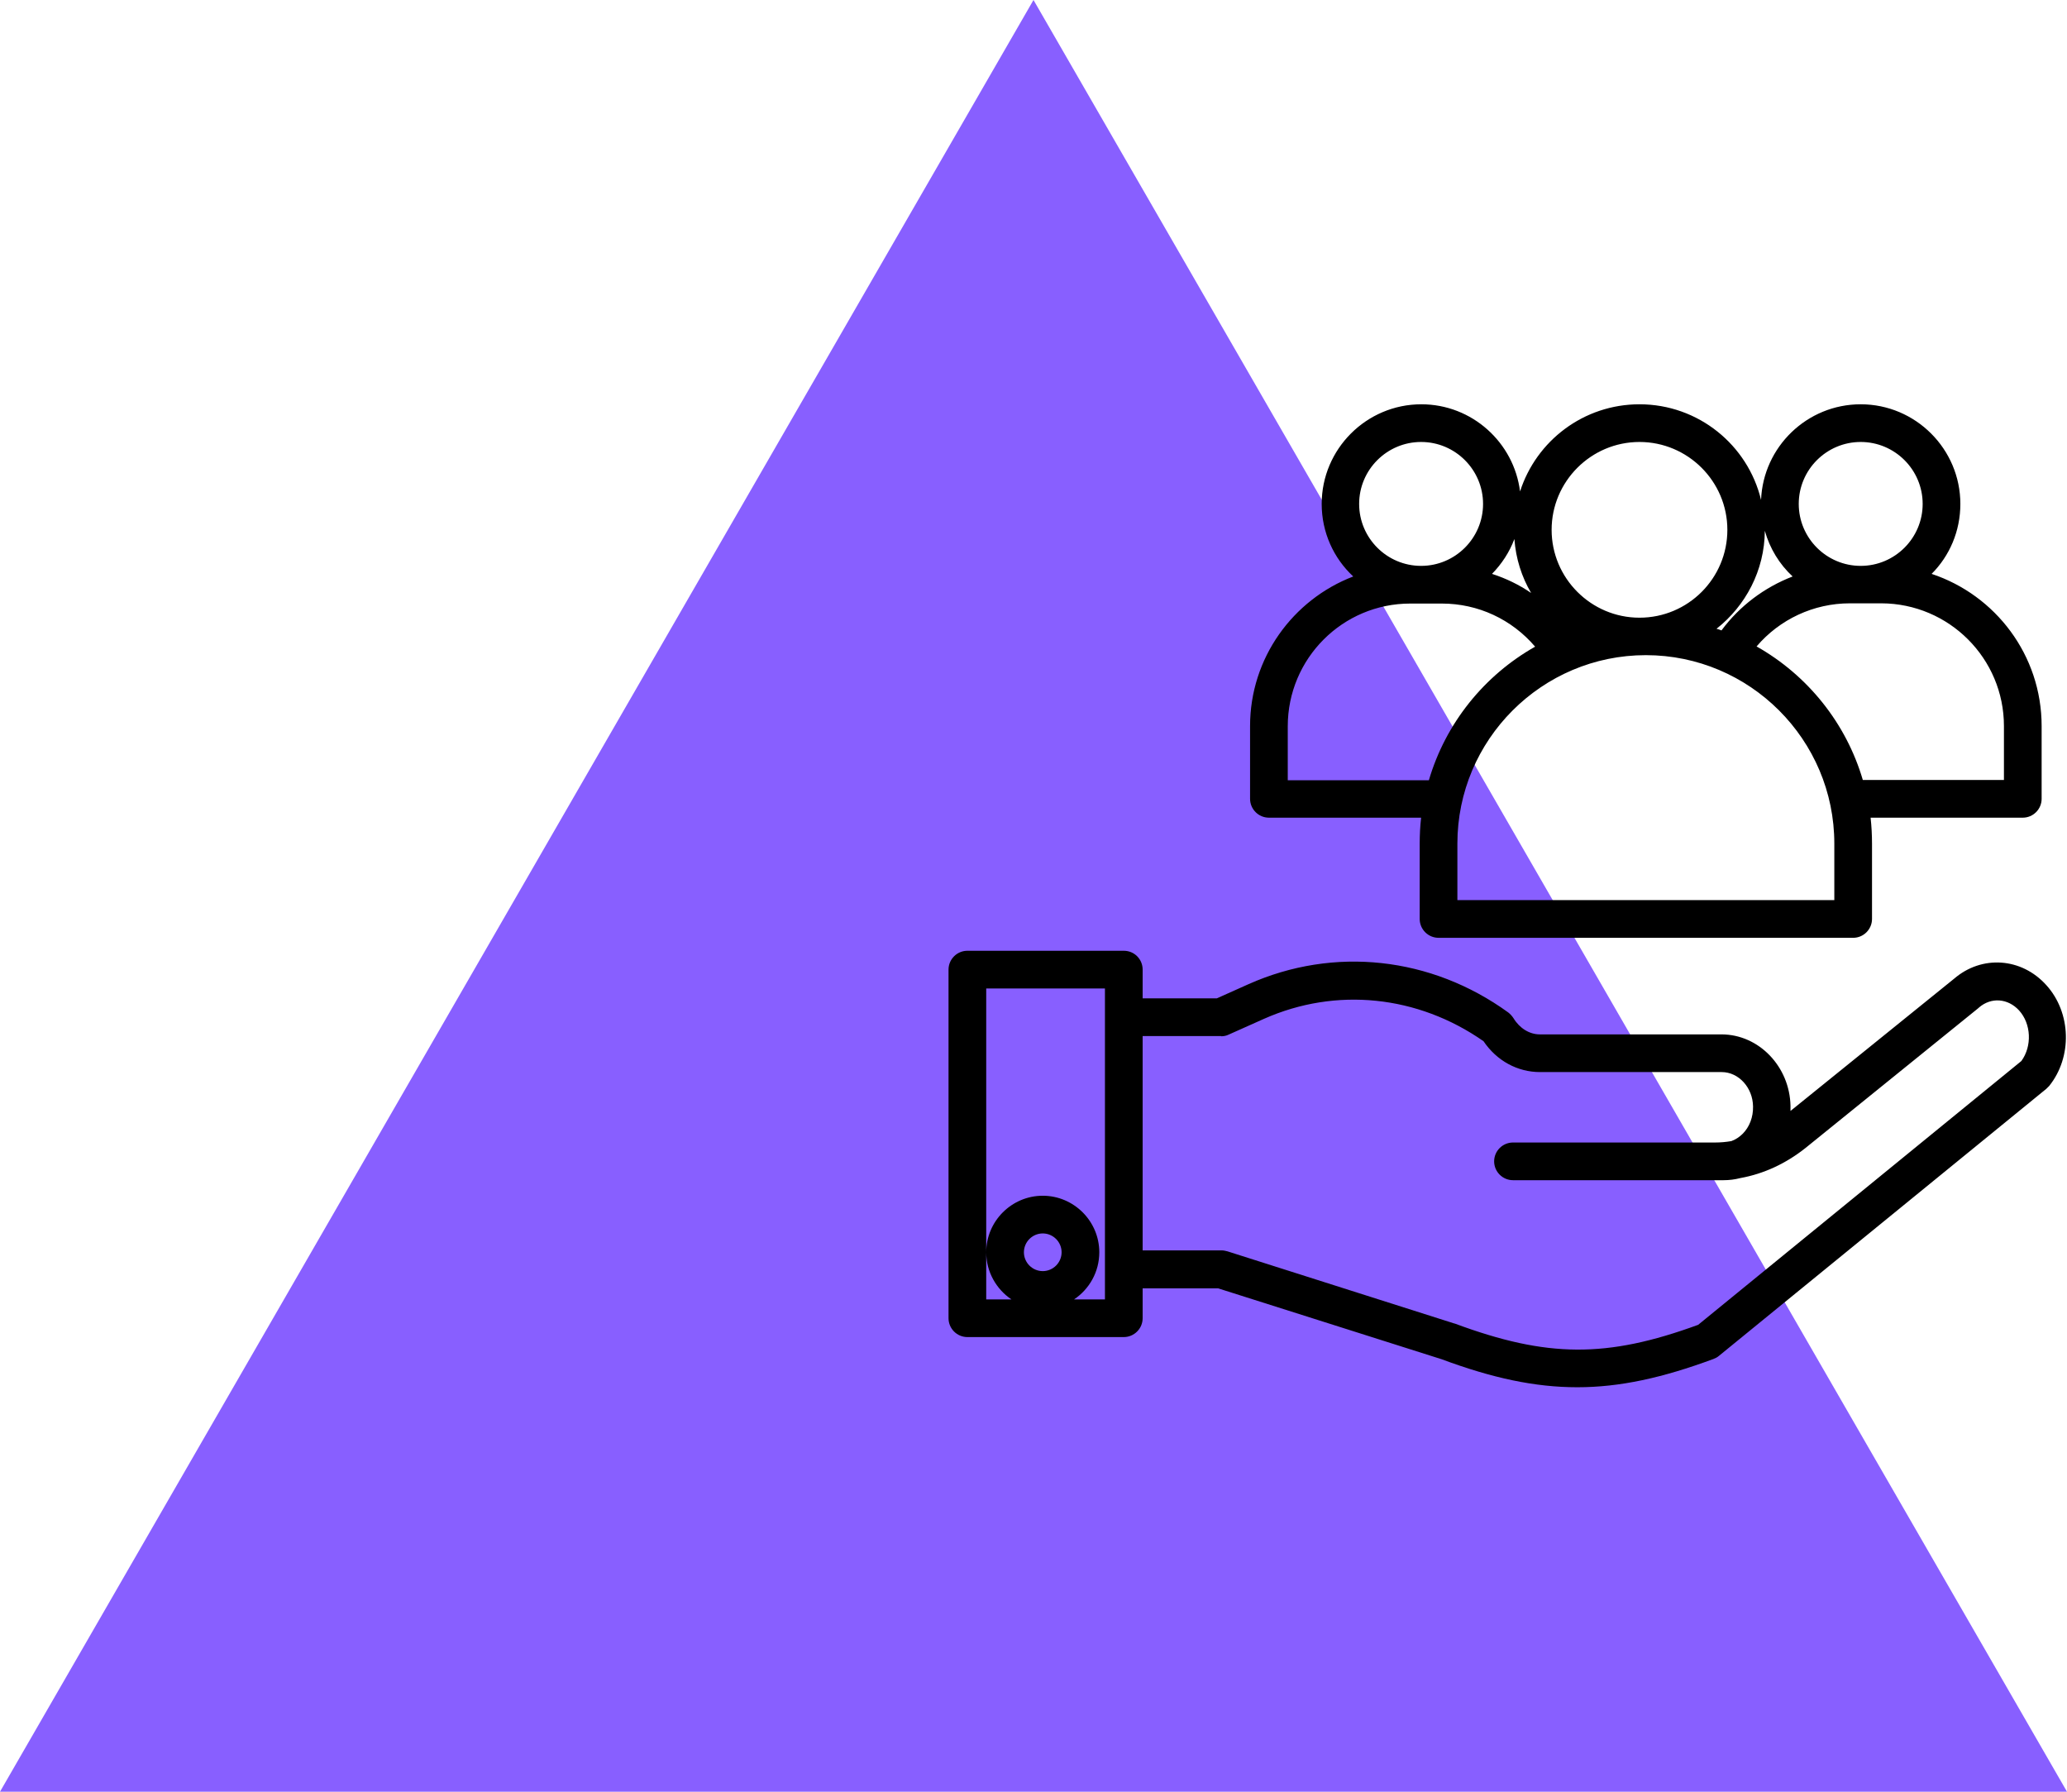 <svg xmlns="http://www.w3.org/2000/svg" width="900" height="780" viewBox="0 0 900 780" fill="none"><path d="M450 0L900 780H0L450 0Z" fill="#885FFF"></path><path d="M544.297 316.074V347.762C544.297 352.273 547.989 355.965 552.503 355.965H618.768C618.357 359.655 618.154 363.449 618.154 367.243V400.058C618.154 404.572 621.846 408.261 626.36 408.261H806.894C811.408 408.261 815.1 404.572 815.1 400.058V367.243C815.1 363.449 814.893 359.655 814.486 355.965H880.748C885.262 355.965 888.954 352.273 888.954 347.762V316.074C888.954 285.21 868.85 259.061 841.052 249.83C848.847 242.037 853.565 231.272 853.565 219.377C853.565 195.484 834.078 176 810.176 176C786.79 176 767.711 194.561 766.787 217.632C761.042 193.74 739.502 176 713.856 176C689.547 176 668.927 191.893 661.851 213.94C659.184 192.613 640.925 176 618.87 176C594.971 176 575.481 195.484 575.481 219.377C575.481 231.784 580.711 243.062 589.226 250.96C562.966 261.009 544.297 286.439 544.297 316.074ZM872.542 316.074V339.556H811.099C803.816 314.74 786.994 293.926 764.836 281.416C774.889 269.622 789.661 262.648 805.459 262.648H819.203C848.643 262.75 872.542 286.646 872.542 316.074ZM810.176 192.406C825.05 192.406 837.153 204.505 837.153 219.377C837.153 234.245 825.05 246.344 810.176 246.344C795.302 246.344 783.199 234.245 783.199 219.377C783.199 204.505 795.302 192.406 810.176 192.406ZM768.427 231.065C770.582 238.756 774.787 245.628 780.532 250.96C768.325 255.677 757.553 263.673 749.554 274.442C748.835 274.133 748.119 273.929 747.399 273.722C760.017 263.778 768.325 248.394 768.427 231.065ZM713.856 192.406C734.884 192.406 752.117 209.531 752.117 230.655C752.117 251.778 734.989 268.903 713.856 268.903C692.727 268.903 675.596 251.676 675.596 230.655C675.596 209.633 692.727 192.406 713.856 192.406ZM716.625 285.21C761.863 285.21 798.688 322.023 798.688 367.243V391.855H634.566V367.243C634.566 322.023 671.391 285.21 716.625 285.21ZM659.387 234.656C660.005 243.164 662.567 251.164 666.67 258.138C661.44 254.547 655.695 251.778 649.644 249.83C653.849 245.523 657.236 240.398 659.387 234.656ZM618.768 192.406C633.643 192.406 645.745 204.505 645.745 219.377C645.745 234.245 633.643 246.344 618.768 246.344C603.894 246.344 591.791 234.245 591.791 219.377C591.791 204.505 603.894 192.406 618.768 192.406ZM614.051 262.75H627.795C643.593 262.75 658.261 269.622 668.415 281.518C646.26 294.028 629.438 314.845 622.155 339.661H560.709V316.176C560.709 286.646 584.61 262.75 614.051 262.75Z" fill="black"></path><path d="M489.314 413.902H421.206C416.692 413.902 413 417.595 413 422.105V573.871C413 578.385 416.692 582.074 421.206 582.074H489.314C493.828 582.074 497.523 578.385 497.523 573.871V560.849H530.347L627.692 591.716C649.745 599.919 668.311 603.917 686.776 603.917C705.343 603.917 723.907 599.814 746.065 591.611C746.886 591.305 747.707 590.894 748.423 590.277L891.006 473.994C891.416 473.583 891.827 473.172 892.238 472.762C902.392 460.15 901.879 440.873 891.006 428.873C880.234 416.875 862.899 415.647 850.794 426.106L779.608 483.632C779.608 482.916 779.608 482.197 779.608 481.48C779.299 464.355 765.863 450.305 749.553 450.305H670.466C665.953 450.305 661.643 447.64 658.979 443.229C658.361 442.309 657.645 441.487 656.722 440.768C623.179 416.465 580.815 411.852 543.579 428.465L529.835 434.615H497.523V422.105C497.523 417.595 493.933 413.902 489.314 413.902ZM454.03 553.362C449.516 553.362 445.824 549.67 445.824 545.159C445.824 540.648 449.516 536.956 454.03 536.956C458.543 536.956 462.236 540.648 462.236 545.159C462.236 549.67 458.543 553.362 454.03 553.362ZM481.108 442.923V565.668H467.673C474.236 561.259 478.648 553.773 478.648 545.159C478.648 531.624 467.571 520.547 454.03 520.547C440.489 520.547 429.412 531.624 429.412 545.159C429.412 553.671 433.821 561.259 440.387 565.668H429.412V430.308H481.108V442.923ZM531.681 451.126C532.808 451.126 533.938 450.922 534.963 450.41L550.35 443.537C581.738 429.592 617.331 433.284 645.95 453.281C651.696 461.79 660.72 466.714 670.568 466.714H749.655C757.04 466.714 763.196 473.481 763.298 481.684C763.4 486.3 761.76 490.606 758.784 493.579C757.348 495.015 755.604 496.142 753.86 496.759C751.501 497.167 749.142 497.374 746.784 497.374H658.772C654.258 497.374 650.566 501.066 650.566 505.577C650.566 510.09 654.258 513.78 658.772 513.78H750.476C752.937 513.78 755.4 513.474 757.759 512.857C768.015 511.01 777.66 506.5 786.171 499.732L861.464 438.82C861.566 438.718 861.566 438.718 861.668 438.616C867.002 434.001 874.285 434.615 879.107 439.845C884.439 445.692 884.85 455.433 880.132 461.894L739.396 576.742C699.598 591.305 673.646 591.098 633.539 576.23C633.435 576.23 633.333 576.128 633.129 576.128L534.45 544.748C533.629 544.545 532.808 544.338 531.987 544.338H497.523V451.024H531.681V451.126Z" fill="black"></path></svg>